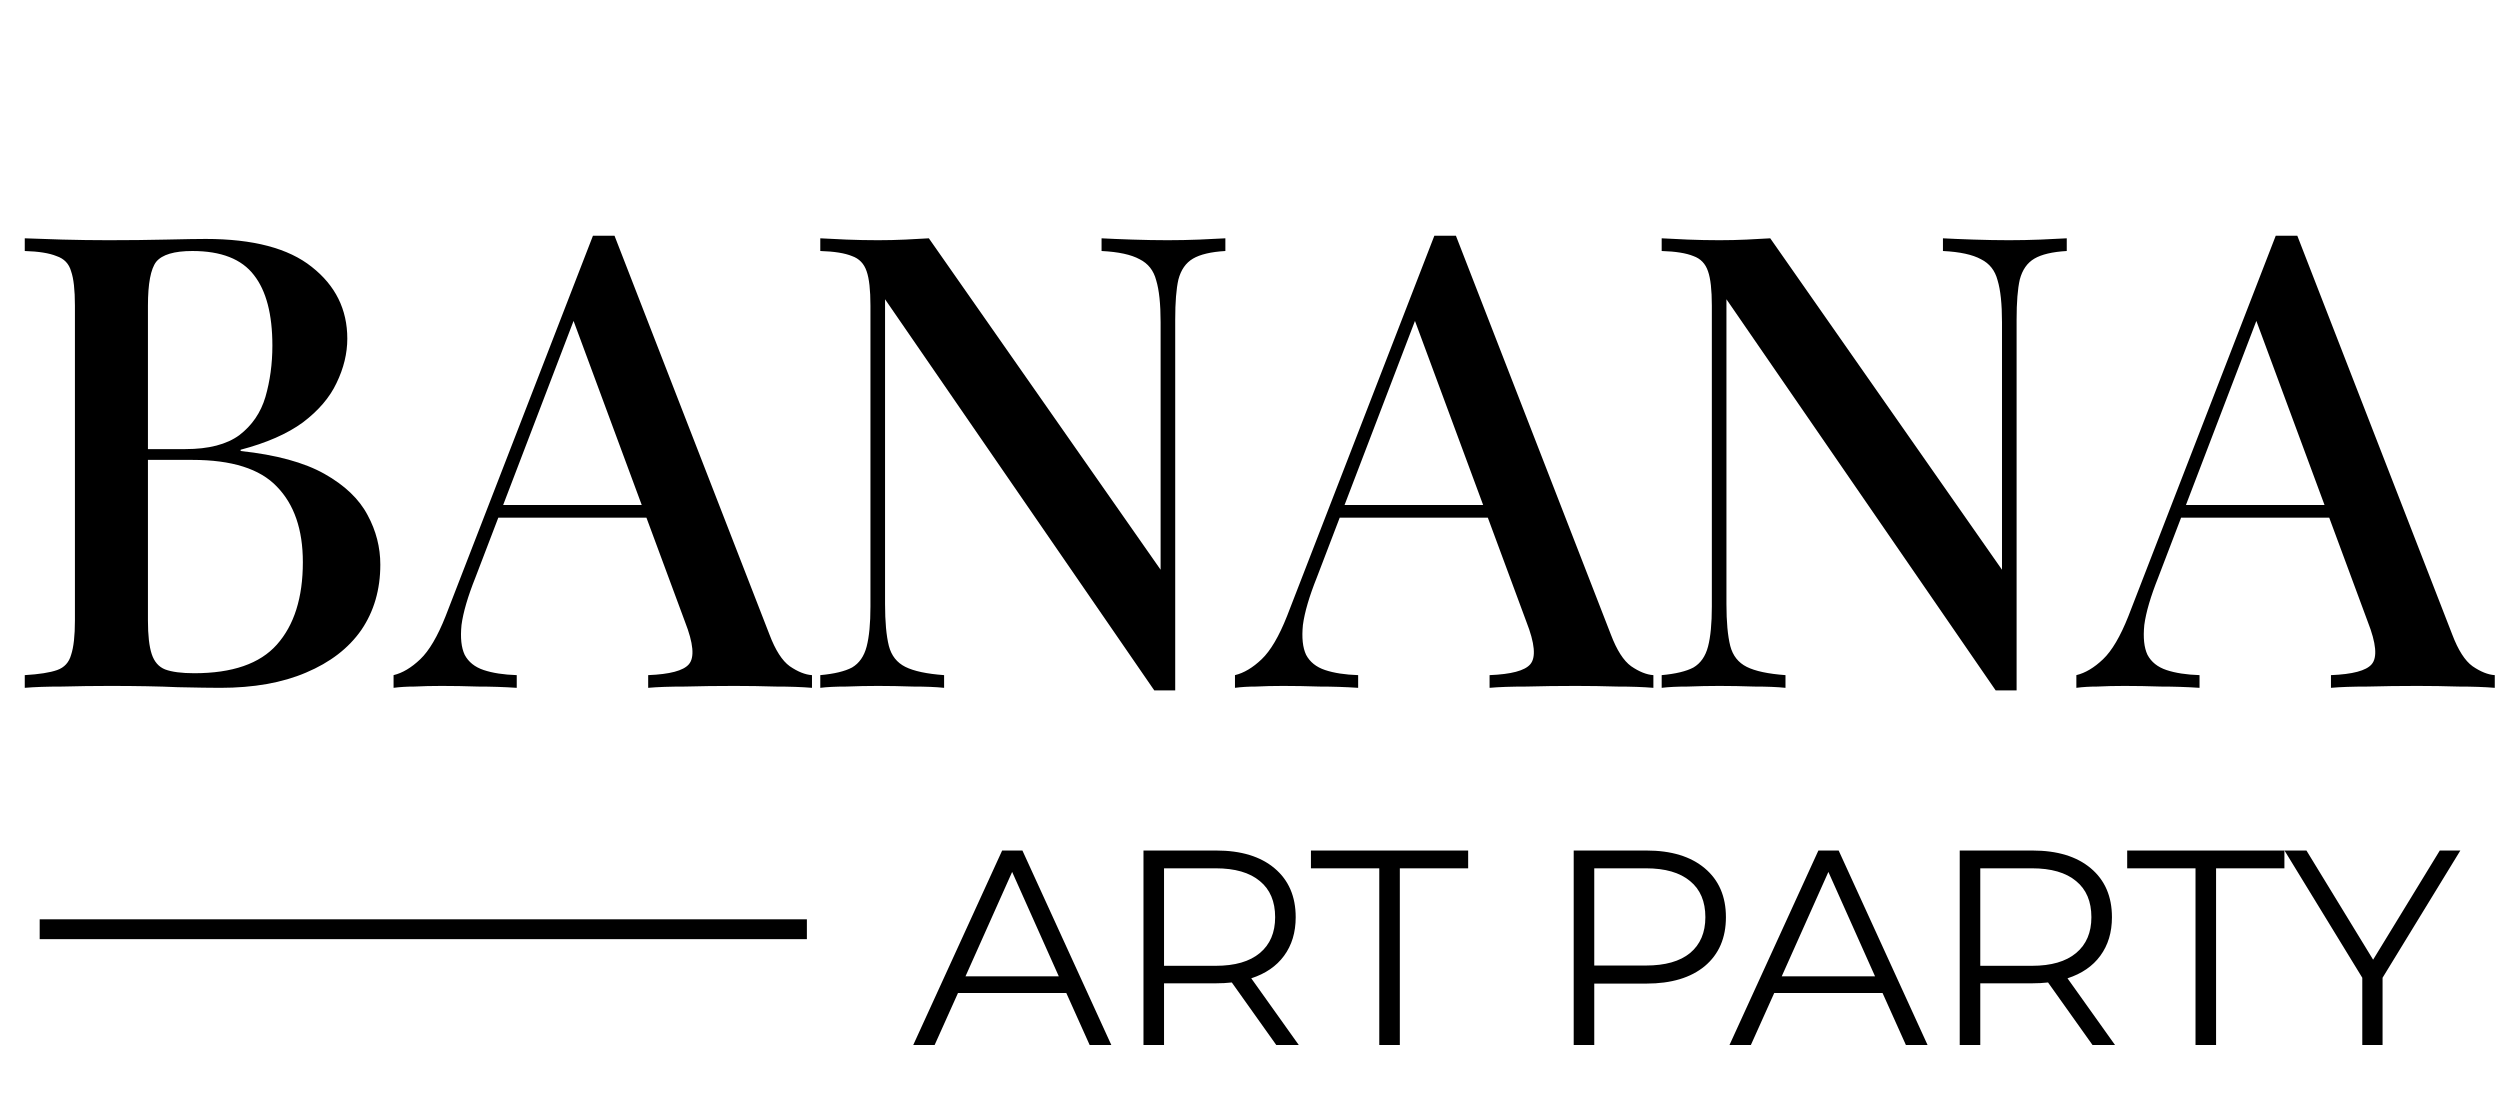 <?xml version="1.0" encoding="UTF-8"?> <svg xmlns="http://www.w3.org/2000/svg" width="189" height="84" viewBox="0 0 189 84" fill="none"> <path d="M1.872 18.016C2.608 18.048 3.552 18.08 4.704 18.112C5.888 18.144 7.056 18.16 8.208 18.16C9.744 18.16 11.2 18.144 12.576 18.112C13.984 18.08 14.976 18.064 15.552 18.064C19.136 18.064 21.808 18.768 23.568 20.176C25.36 21.584 26.256 23.392 26.256 25.6C26.256 26.72 25.984 27.84 25.44 28.96C24.928 30.048 24.08 31.04 22.896 31.936C21.712 32.8 20.144 33.488 18.192 34V34.096C20.88 34.384 22.992 34.96 24.528 35.824C26.064 36.688 27.152 37.728 27.792 38.944C28.432 40.128 28.752 41.376 28.752 42.688C28.752 44.576 28.272 46.224 27.312 47.632C26.352 49.008 24.96 50.08 23.136 50.848C21.344 51.616 19.184 52 16.656 52C15.952 52 14.88 51.984 13.44 51.952C12.032 51.888 10.32 51.856 8.304 51.856C7.088 51.856 5.888 51.872 4.704 51.904C3.552 51.904 2.608 51.936 1.872 52V51.04C2.96 50.976 3.776 50.848 4.32 50.656C4.864 50.464 5.216 50.08 5.376 49.504C5.568 48.928 5.664 48.064 5.664 46.912V23.104C5.664 21.92 5.568 21.056 5.376 20.512C5.216 19.936 4.848 19.552 4.272 19.36C3.728 19.136 2.928 19.008 1.872 18.976V18.016ZM14.544 18.976C13.168 18.976 12.256 19.248 11.808 19.792C11.392 20.336 11.184 21.44 11.184 23.104V46.912C11.184 48.032 11.28 48.88 11.472 49.456C11.664 50.032 12 50.416 12.48 50.608C12.992 50.8 13.728 50.896 14.688 50.896C17.568 50.896 19.648 50.176 20.928 48.736C22.24 47.264 22.896 45.184 22.896 42.496C22.896 40.032 22.24 38.128 20.928 36.784C19.648 35.44 17.52 34.768 14.544 34.768H9.888C9.888 34.768 9.888 34.64 9.888 34.384C9.888 34.096 9.888 33.952 9.888 33.952H14.016C15.776 33.952 17.136 33.6 18.096 32.896C19.056 32.16 19.712 31.2 20.064 30.016C20.416 28.8 20.592 27.504 20.592 26.128C20.592 23.76 20.128 21.984 19.2 20.8C18.272 19.584 16.72 18.976 14.544 18.976ZM46.458 17.824L58.17 47.968C58.618 49.152 59.13 49.952 59.706 50.368C60.314 50.784 60.874 51.008 61.386 51.04V52C60.618 51.936 59.706 51.904 58.65 51.904C57.626 51.872 56.586 51.856 55.53 51.856C54.186 51.856 52.938 51.872 51.786 51.904C50.634 51.904 49.706 51.936 49.002 52V51.04C50.634 50.976 51.658 50.704 52.074 50.224C52.522 49.712 52.426 48.64 51.786 47.008L43.146 23.68L43.914 22.816L35.946 43.648C35.37 45.088 35.018 46.288 34.89 47.248C34.794 48.208 34.874 48.96 35.13 49.504C35.418 50.048 35.898 50.432 36.57 50.656C37.242 50.88 38.074 51.008 39.066 51.04V52C38.106 51.936 37.13 51.904 36.138 51.904C35.178 51.872 34.266 51.856 33.402 51.856C32.634 51.856 31.946 51.872 31.338 51.904C30.762 51.904 30.234 51.936 29.754 52V51.04C30.426 50.88 31.098 50.48 31.77 49.84C32.442 49.2 33.082 48.112 33.69 46.576L44.826 17.824C45.082 17.824 45.354 17.824 45.642 17.824C45.93 17.824 46.202 17.824 46.458 17.824ZM51.498 38.176V39.136H37.194L37.674 38.176H51.498ZM92.638 18.016V18.976C91.55 19.04 90.734 19.232 90.19 19.552C89.646 19.872 89.278 20.4 89.086 21.136C88.926 21.84 88.846 22.848 88.846 24.16V52.192C88.59 52.192 88.334 52.192 88.078 52.192C87.822 52.192 87.55 52.192 87.262 52.192L66.91 22.624V45.664C66.91 47.008 67.006 48.064 67.198 48.832C67.39 49.568 67.806 50.096 68.446 50.416C69.086 50.736 70.062 50.944 71.374 51.04V52C70.766 51.936 69.982 51.904 69.022 51.904C68.094 51.872 67.214 51.856 66.382 51.856C65.582 51.856 64.782 51.872 63.982 51.904C63.182 51.904 62.526 51.936 62.014 52V51.04C63.07 50.944 63.87 50.752 64.414 50.464C64.958 50.144 65.326 49.616 65.518 48.88C65.71 48.144 65.806 47.136 65.806 45.856V23.104C65.806 21.92 65.71 21.056 65.518 20.512C65.326 19.936 64.958 19.552 64.414 19.36C63.87 19.136 63.07 19.008 62.014 18.976V18.016C62.526 18.048 63.182 18.08 63.982 18.112C64.782 18.144 65.582 18.16 66.382 18.16C67.086 18.16 67.774 18.144 68.446 18.112C69.118 18.08 69.71 18.048 70.222 18.016L87.742 43.072V24.352C87.742 22.976 87.63 21.92 87.406 21.184C87.214 20.448 86.798 19.92 86.158 19.6C85.518 19.248 84.558 19.04 83.278 18.976V18.016C83.854 18.048 84.622 18.08 85.582 18.112C86.542 18.144 87.438 18.16 88.27 18.16C89.07 18.16 89.87 18.144 90.67 18.112C91.47 18.08 92.126 18.048 92.638 18.016ZM110.068 17.824L121.78 47.968C122.228 49.152 122.74 49.952 123.316 50.368C123.924 50.784 124.484 51.008 124.996 51.04V52C124.228 51.936 123.316 51.904 122.26 51.904C121.236 51.872 120.196 51.856 119.14 51.856C117.796 51.856 116.548 51.872 115.396 51.904C114.244 51.904 113.316 51.936 112.612 52V51.04C114.244 50.976 115.268 50.704 115.684 50.224C116.132 49.712 116.036 48.64 115.396 47.008L106.756 23.68L107.524 22.816L99.556 43.648C98.98 45.088 98.628 46.288 98.5 47.248C98.404 48.208 98.484 48.96 98.74 49.504C99.028 50.048 99.508 50.432 100.18 50.656C100.852 50.88 101.684 51.008 102.676 51.04V52C101.716 51.936 100.74 51.904 99.748 51.904C98.788 51.872 97.876 51.856 97.012 51.856C96.244 51.856 95.556 51.872 94.948 51.904C94.372 51.904 93.844 51.936 93.364 52V51.04C94.036 50.88 94.708 50.48 95.38 49.84C96.052 49.2 96.692 48.112 97.3 46.576L108.436 17.824C108.692 17.824 108.964 17.824 109.252 17.824C109.54 17.824 109.812 17.824 110.068 17.824ZM115.108 38.176V39.136H100.804L101.284 38.176H115.108ZM156.247 18.016V18.976C155.159 19.04 154.343 19.232 153.799 19.552C153.255 19.872 152.887 20.4 152.695 21.136C152.535 21.84 152.455 22.848 152.455 24.16V52.192C152.199 52.192 151.943 52.192 151.687 52.192C151.431 52.192 151.159 52.192 150.871 52.192L130.519 22.624V45.664C130.519 47.008 130.615 48.064 130.807 48.832C130.999 49.568 131.415 50.096 132.055 50.416C132.695 50.736 133.671 50.944 134.983 51.04V52C134.375 51.936 133.591 51.904 132.631 51.904C131.703 51.872 130.823 51.856 129.991 51.856C129.191 51.856 128.391 51.872 127.591 51.904C126.791 51.904 126.135 51.936 125.623 52V51.04C126.679 50.944 127.479 50.752 128.023 50.464C128.567 50.144 128.935 49.616 129.127 48.88C129.319 48.144 129.415 47.136 129.415 45.856V23.104C129.415 21.92 129.319 21.056 129.127 20.512C128.935 19.936 128.567 19.552 128.023 19.36C127.479 19.136 126.679 19.008 125.623 18.976V18.016C126.135 18.048 126.791 18.08 127.591 18.112C128.391 18.144 129.191 18.16 129.991 18.16C130.695 18.16 131.383 18.144 132.055 18.112C132.727 18.08 133.319 18.048 133.831 18.016L151.351 43.072V24.352C151.351 22.976 151.239 21.92 151.015 21.184C150.823 20.448 150.407 19.92 149.767 19.6C149.127 19.248 148.167 19.04 146.887 18.976V18.016C147.463 18.048 148.231 18.08 149.191 18.112C150.151 18.144 151.047 18.16 151.879 18.16C152.679 18.16 153.479 18.144 154.279 18.112C155.079 18.08 155.735 18.048 156.247 18.016ZM173.677 17.824L185.389 47.968C185.837 49.152 186.349 49.952 186.925 50.368C187.533 50.784 188.093 51.008 188.605 51.04V52C187.837 51.936 186.925 51.904 185.869 51.904C184.845 51.872 183.805 51.856 182.749 51.856C181.405 51.856 180.157 51.872 179.005 51.904C177.853 51.904 176.925 51.936 176.221 52V51.04C177.853 50.976 178.877 50.704 179.293 50.224C179.741 49.712 179.645 48.64 179.005 47.008L170.365 23.68L171.133 22.816L163.165 43.648C162.589 45.088 162.237 46.288 162.109 47.248C162.013 48.208 162.093 48.96 162.349 49.504C162.637 50.048 163.117 50.432 163.789 50.656C164.461 50.88 165.293 51.008 166.285 51.04V52C165.325 51.936 164.349 51.904 163.357 51.904C162.397 51.872 161.485 51.856 160.621 51.856C159.853 51.856 159.165 51.872 158.557 51.904C157.981 51.904 157.453 51.936 156.973 52V51.04C157.645 50.88 158.317 50.48 158.989 49.84C159.661 49.2 160.301 48.112 160.909 46.576L172.045 17.824C172.301 17.824 172.573 17.824 172.861 17.824C173.149 17.824 173.421 17.824 173.677 17.824ZM178.717 38.176V39.136H164.413L164.893 38.176H178.717Z" fill="black"></path> <line x1="3" y1="70.25" x2="61" y2="70.25" stroke="black" stroke-width="1.5"></line> <path d="M80.613 75.073H72.423L70.659 79H69.042L75.762 64.3H77.295L84.015 79H82.377L80.613 75.073ZM80.046 73.813L76.518 65.917L72.99 73.813H80.046ZM96.485 79L93.125 74.275C92.747 74.317 92.355 74.338 91.949 74.338H88.001V79H86.447V64.3H91.949C93.825 64.3 95.295 64.748 96.359 65.644C97.423 66.54 97.955 67.772 97.955 69.34C97.955 70.488 97.661 71.461 97.073 72.259C96.499 73.043 95.673 73.61 94.595 73.96L98.186 79H96.485ZM91.907 73.015C93.363 73.015 94.476 72.693 95.246 72.049C96.016 71.405 96.401 70.502 96.401 69.34C96.401 68.15 96.016 67.24 95.246 66.61C94.476 65.966 93.363 65.644 91.907 65.644H88.001V73.015H91.907ZM104.273 65.644H99.107V64.3H110.993V65.644H105.827V79H104.273V65.644ZM124.474 64.3C126.35 64.3 127.82 64.748 128.884 65.644C129.948 66.54 130.48 67.772 130.48 69.34C130.48 70.908 129.948 72.14 128.884 73.036C127.82 73.918 126.35 74.359 124.474 74.359H120.526V79H118.972V64.3H124.474ZM124.432 72.994C125.888 72.994 127.001 72.679 127.771 72.049C128.541 71.405 128.926 70.502 128.926 69.34C128.926 68.15 128.541 67.24 127.771 66.61C127.001 65.966 125.888 65.644 124.432 65.644H120.526V72.994H124.432ZM142.321 75.073H134.131L132.367 79H130.75L137.47 64.3H139.003L145.723 79H144.085L142.321 75.073ZM141.754 73.813L138.226 65.917L134.698 73.813H141.754ZM158.193 79L154.833 74.275C154.455 74.317 154.063 74.338 153.657 74.338H149.709V79H148.155V64.3H153.657C155.533 64.3 157.003 64.748 158.067 65.644C159.131 66.54 159.663 67.772 159.663 69.34C159.663 70.488 159.369 71.461 158.781 72.259C158.207 73.043 157.381 73.61 156.303 73.96L159.894 79H158.193ZM153.615 73.015C155.071 73.015 156.184 72.693 156.954 72.049C157.724 71.405 158.109 70.502 158.109 69.34C158.109 68.15 157.724 67.24 156.954 66.61C156.184 65.966 155.071 65.644 153.615 65.644H149.709V73.015H153.615ZM165.981 65.644H160.815V64.3H172.701V65.644H167.535V79H165.981V65.644ZM180.122 73.918V79H178.589V73.918L172.709 64.3H174.368L179.408 72.553L184.448 64.3H186.002L180.122 73.918Z" fill="black"></path> </svg> 